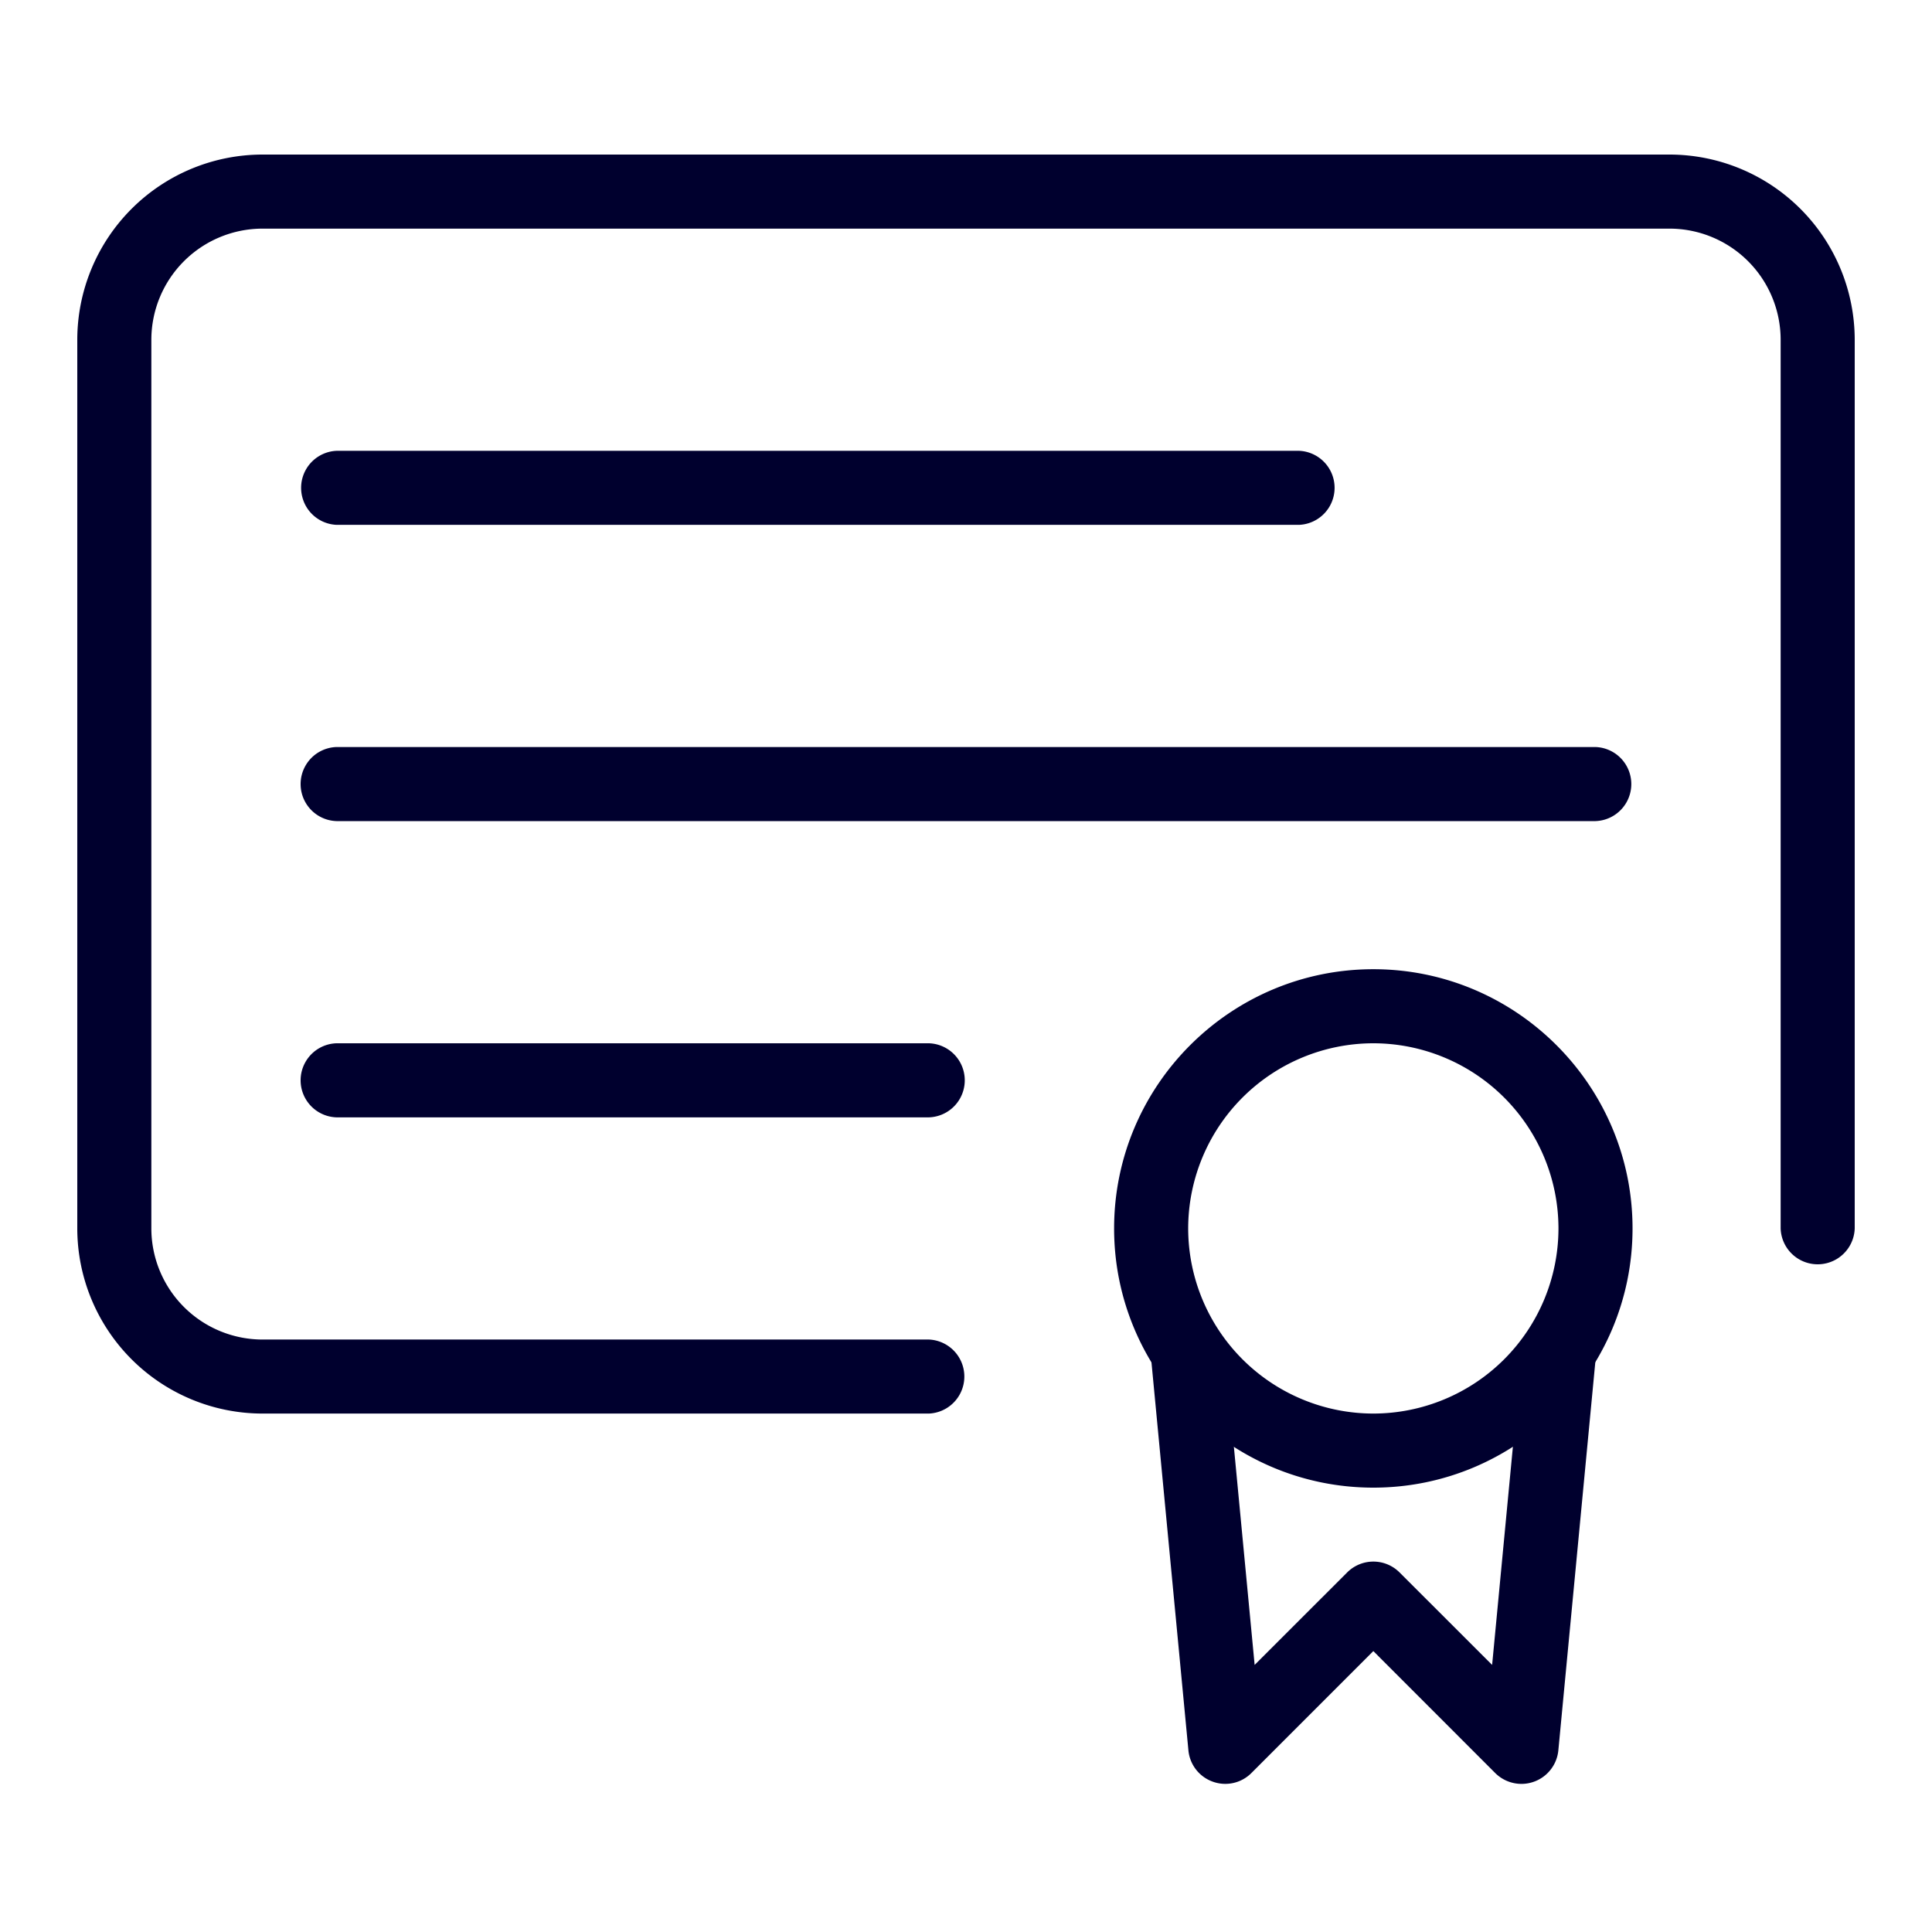 <svg xmlns="http://www.w3.org/2000/svg" width="50" height="50" fill="none" viewBox="0 0 50 50">
  <path fill="#00002E" d="M24.042 36.583H6.792A4.797 4.797 0 0 1 2 31.792v-23A4.797 4.797 0 0 1 6.792 4h36.416A4.797 4.797 0 0 1 48 8.792v23a.959.959 0 0 1-1.917 0v-23a2.878 2.878 0 0 0-2.875-2.875H6.792a2.879 2.879 0 0 0-2.875 2.875v23a2.878 2.878 0 0 0 2.875 2.875h17.25a.959.959 0 0 1 0 1.916Z"/>
  <path fill="#00002E" d="M33.624 13.583H8.708a.959.959 0 0 1 0-1.916h24.916a.959.959 0 0 1 0 1.916Zm7.667 7.667H8.708a.959.959 0 0 1 0-1.917H41.29a.959.959 0 0 1 0 1.917Zm-17.25 7.667H8.708a.959.959 0 0 1 0-1.917H24.04a.959.959 0 0 1 0 1.917ZM35.542 38.5c-3.7 0-6.709-3.01-6.709-6.708 0-3.7 3.01-6.709 6.709-6.709s6.708 3.01 6.708 6.709-3.009 6.708-6.708 6.708Zm0-11.5a4.797 4.797 0 0 0-4.792 4.792 4.797 4.797 0 0 0 4.792 4.791 4.797 4.797 0 0 0 4.791-4.791A4.797 4.797 0 0 0 35.543 27Z"/>
  <path fill="#00002E" d="M39.375 46.167a.965.965 0 0 1-.678-.28l-3.155-3.157-3.155 3.155a.953.953 0 0 1-1.002.224.955.955 0 0 1-.629-.81l-.958-10.063a.96.96 0 0 1 .862-1.047c.53-.028.995.338 1.045.863l.765 8.036 2.395-2.394a.959.959 0 0 1 1.355 0l2.396 2.394.765-8.036c.05-.525.514-.888 1.045-.863.527.05.914.52.862 1.047l-.958 10.062a.96.96 0 0 1-.955.869Z"/>
</svg>
